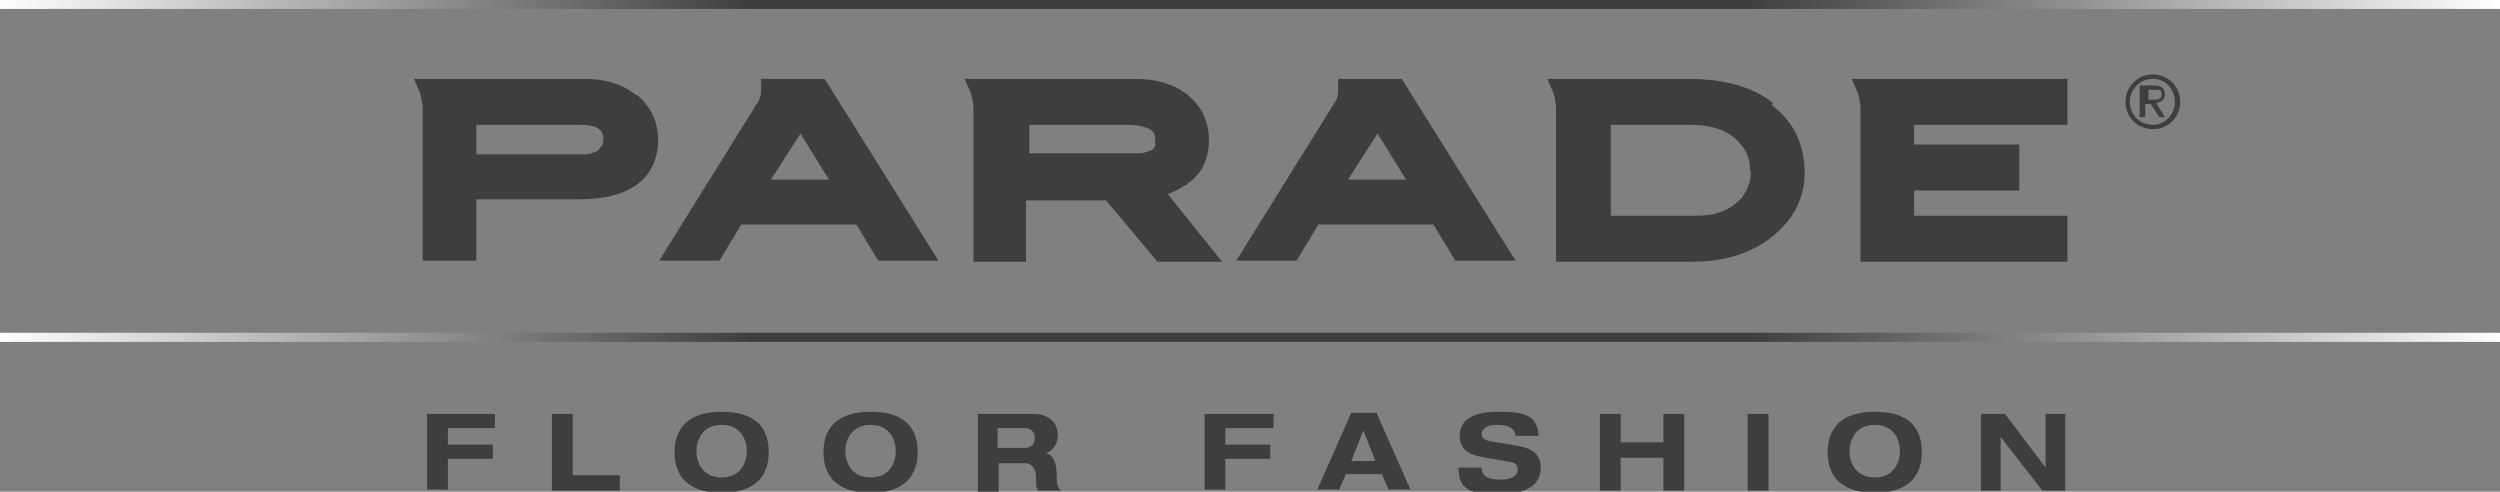 <?xml version="1.0" encoding="UTF-8"?><svg xmlns="http://www.w3.org/2000/svg" xmlns:xlink="http://www.w3.org/1999/xlink" id="HELEVETICA" version="1.1" viewBox="0 0 228.3 44.9"><rect x="0" y="0" width="228.3" height="44.9" fill="#808080" stroke="none"/><defs><style> .st0 { fill: url(#Naamloos_verloop_82); } .st1 { fill: url(#Naamloos_verloop_83); } .st2 { fill: url(#Naamloos_verloop_81); } .st3 { fill: #3e3d40; } .st4 { clip-path: url(#clippath-1); } .st5 { fill: url(#Naamloos_verloop_8); } .st6 { clip-path: url(#clippath); } </style><linearGradient id="Naamloos_verloop_8" data-name="Naamloos verloop 8" x1="0" y1="30.7" x2="228.3" y2="30.7" gradientUnits="userSpaceOnUse"><stop offset="0" stop-color="#fff"/><stop offset=".3" stop-color="#3e3d40"/><stop offset=".7" stop-color="#3e3d40"/><stop offset="1" stop-color="#fff"/></linearGradient><clipPath id="clippath"><rect class="st5" y="30.4" width="228.3" height=".8"/></clipPath><linearGradient id="Naamloos_verloop_81" data-name="Naamloos verloop 8" y1=".4" y2=".4" xlink:href="#Naamloos_verloop_8"/><linearGradient id="Naamloos_verloop_82" data-name="Naamloos verloop 8" y1=".4" y2=".4" xlink:href="#Naamloos_verloop_8"/><clipPath id="clippath-1"><rect class="st0" width="228.3" height=".8"/></clipPath><linearGradient id="Naamloos_verloop_83" data-name="Naamloos verloop 8" y1=".4" y2=".4" xlink:href="#Naamloos_verloop_8"/></defs><path class="st3" d="M58.1,8.7c-1.2-1-2.8-1.5-4.8-1.5h-15.5l.6,1.4s0,.2.1.4c0,.3.1.6.1.8v14h4.9v-5.6h9.3c2.3,0,4-.4,5.3-1.3,1.3-.9,2-2.4,2-4.1,0-1.7-.7-3.1-1.9-4.1ZM54.7,13.7c-.2.1-.5.3-1.2.4-.2,0-.4,0-.7,0h-9.3v-2.7h9.2c.5,0,.9,0,1.3.1.3,0,.6.2.7.3.1,0,.2.2.3.3,0,0,0,.2.1.3,0,.1,0,.2,0,.3,0,.4-.1.6-.2.7,0,0-.1.1-.2.2Z"/><path class="st3" d="M161.9,9.4c-1.9-1.5-4.5-2.2-7.8-2.2h-12.8l.6,1.4s0,.2.1.4c0,.3.1.6.1.8v14.1h12.5c2.8,0,5.1-.7,7-2.1,2.1-1.6,3.2-3.6,3.2-6,0-2.6-1-4.7-3-6.2ZM159.9,15.6c0,1-.3,1.7-.8,2.4-.1.2-.3.3-.5.5-.9.8-2.1,1.2-3.6,1.2h-7.9v-8.3h7.3c.9,0,1.6.1,2.3.3.7.2,1.2.5,1.7.9.8.7,1.3,1.5,1.4,2.5,0,.2,0,.3,0,.5Z"/><path class="st3" d="M188.8,11.4v-4.2h-19.7l.6,1.4s0,.2.1.4c0,.2.1.5.1.8v14.1h18.9v-4.2h-14v-2.3h9.6v-4.2h-9.6v-1.8h14Z"/><path class="st3" d="M75.4,7.2h-5.9s0,1.1,0,1.1c0,.1,0,.7-.4,1.2l-8.9,14.3h5.5l2-3.3h10.5l2,3.3h5.5l-10.4-16.6ZM75.7,16.4h-5.3l2.7-4.2,2.6,4.2Z"/><path class="st3" d="M106.7,17.7c.8-.3,1.5-.7,2.1-1.2,1.1-.9,1.6-2.2,1.6-3.7,0-1.7-.7-3.1-1.9-4.1-1.2-1-2.9-1.5-4.9-1.5h-15.5l.6,1.4s0,.2.1.4c0,.2.1.5.1.8v14.1h4.8v-5.6h7.3l4.7,5.6h5.9l-4.9-6.1ZM93.8,11.4h9.1c1.3,0,1.9.3,2.1.4.3.2.5.4.5,1,0,.2,0,.4,0,.5,0,.1-.2.3-.3.4,0,0-.2.1-.3.1-.2.1-.6.2-.9.2-.2,0-.4,0-.7,0h-9.3v-2.7Z"/><path class="st3" d="M128.1,7.2h-5.9s0,1.1,0,1.1c0,.1,0,.7-.4,1.2l-8.9,14.3h5.5l2-3.3h10.5l2,3.3h5.5l-10.4-16.6ZM128.4,16.4h-5.3l2.7-4.2,2.6,4.2Z"/><path class="st3" d="M196.6,6.8c1.4,0,2.5,1.1,2.5,2.5s-1.1,2.5-2.5,2.5-2.5-1.1-2.5-2.5,1.1-2.5,2.5-2.5ZM196.6,11.4c1.1,0,2-.9,2-2.1s-.9-2.1-2-2.1-2.1.9-2.1,2.1.9,2.1,2.1,2.1ZM195.6,7.8h1.1c.7,0,1,.3,1,.8s-.3.7-.8.8l.8,1.3h-.5l-.8-1.2h-.5v1.2h-.5v-2.9ZM196.1,9.1h.5c.4,0,.8,0,.8-.5s-.3-.4-.6-.4h-.6v.9Z"/><g><rect class="st5" y="30.4" width="228.3" height=".8"/><g class="st6"><rect class="st5" y="30.4" width="228.3" height=".8"/></g></g><g><rect class="st2" width="228.3" height=".8"/><g class="st4"><rect class="st1" width="228.3" height=".8"/></g></g><g><path class="st3" d="M39,37.8h6.2v1.3h-4.3v1.5h4.1v1.3h-4.1v2.8h-1.9v-7Z"/><path class="st3" d="M50.4,37.8h1.9v5.6h4.3v1.4h-6.2v-7Z"/><path class="st3" d="M65.9,37.6c3.8,0,4.3,2.2,4.3,3.7s-.6,3.7-4.3,3.7-4.3-2.2-4.3-3.7.6-3.7,4.3-3.7ZM65.9,43.6c1.7,0,2.3-1.3,2.3-2.4s-.6-2.4-2.3-2.4-2.3,1.3-2.3,2.4.6,2.4,2.3,2.4Z"/><path class="st3" d="M79.5,37.6c3.8,0,4.3,2.2,4.3,3.7s-.6,3.7-4.3,3.7-4.3-2.2-4.3-3.7.6-3.7,4.3-3.7ZM79.5,43.6c1.7,0,2.3-1.3,2.3-2.4s-.6-2.4-2.3-2.4-2.3,1.3-2.3,2.4.6,2.4,2.3,2.4Z"/><path class="st3" d="M89.2,37.8h5.1c1.9,0,2.3,1.2,2.3,1.9s-.3,1.4-1.1,1.7h0c.8.1,1,1.2,1,1.9s0,1.2.4,1.5h-2.1c-.2-.3-.2-.6-.2-1.3s-.4-1.2-1-1.2h-2.4v2.6h-1.9v-7ZM91.1,40.9h2.5c.4,0,.9-.2.9-.9s-.5-.9-1-.9h-2.4v1.8Z"/><path class="st3" d="M110,37.8h6.3v1.3h-4.4v1.5h4.1v1.3h-4.1v2.8h-1.9v-7Z"/><path class="st3" d="M126.1,43.3h-3.2l-.6,1.4h-2l3.1-7h2.3l3.1,7h-2l-.6-1.4ZM124.5,39.3l-1.1,2.8h2.2l-1.1-2.8Z"/><path class="st3" d="M138.4,39.8c-.1-.9-1-1-1.8-1s-1.3.4-1.3.8.3.6.8.7l2.4.4c1.3.2,2.2.7,2.2,2s-.9,2.4-3.6,2.4-3.9-.2-3.9-2.4h2.1c0,1,1,1.1,1.8,1.1s1.5-.3,1.5-.9-.4-.7-1.2-.8l-1.7-.3c-1.2-.2-2.4-.5-2.4-2s1.3-2.2,3.5-2.2,3.6.2,3.7,2.2h-2.1Z"/><path class="st3" d="M146.1,37.8h1.9v2.6h3.9v-2.6h1.9v7h-1.9v-3h-3.9v3h-1.9v-7Z"/><path class="st3" d="M159.6,37.8h1.9v7h-1.9v-7Z"/><path class="st3" d="M171.2,37.6c3.8,0,4.3,2.2,4.3,3.7s-.6,3.7-4.3,3.7-4.3-2.2-4.3-3.7.6-3.7,4.3-3.7ZM171.2,43.6c1.7,0,2.3-1.3,2.3-2.4s-.6-2.4-2.3-2.4-2.3,1.3-2.3,2.4.6,2.4,2.3,2.4Z"/><path class="st3" d="M186.8,37.8h1.8v7h-2.1l-3.8-4.9h0v4.9h-1.8v-7h2.2l3.7,4.9h0v-4.9Z"/></g></svg>